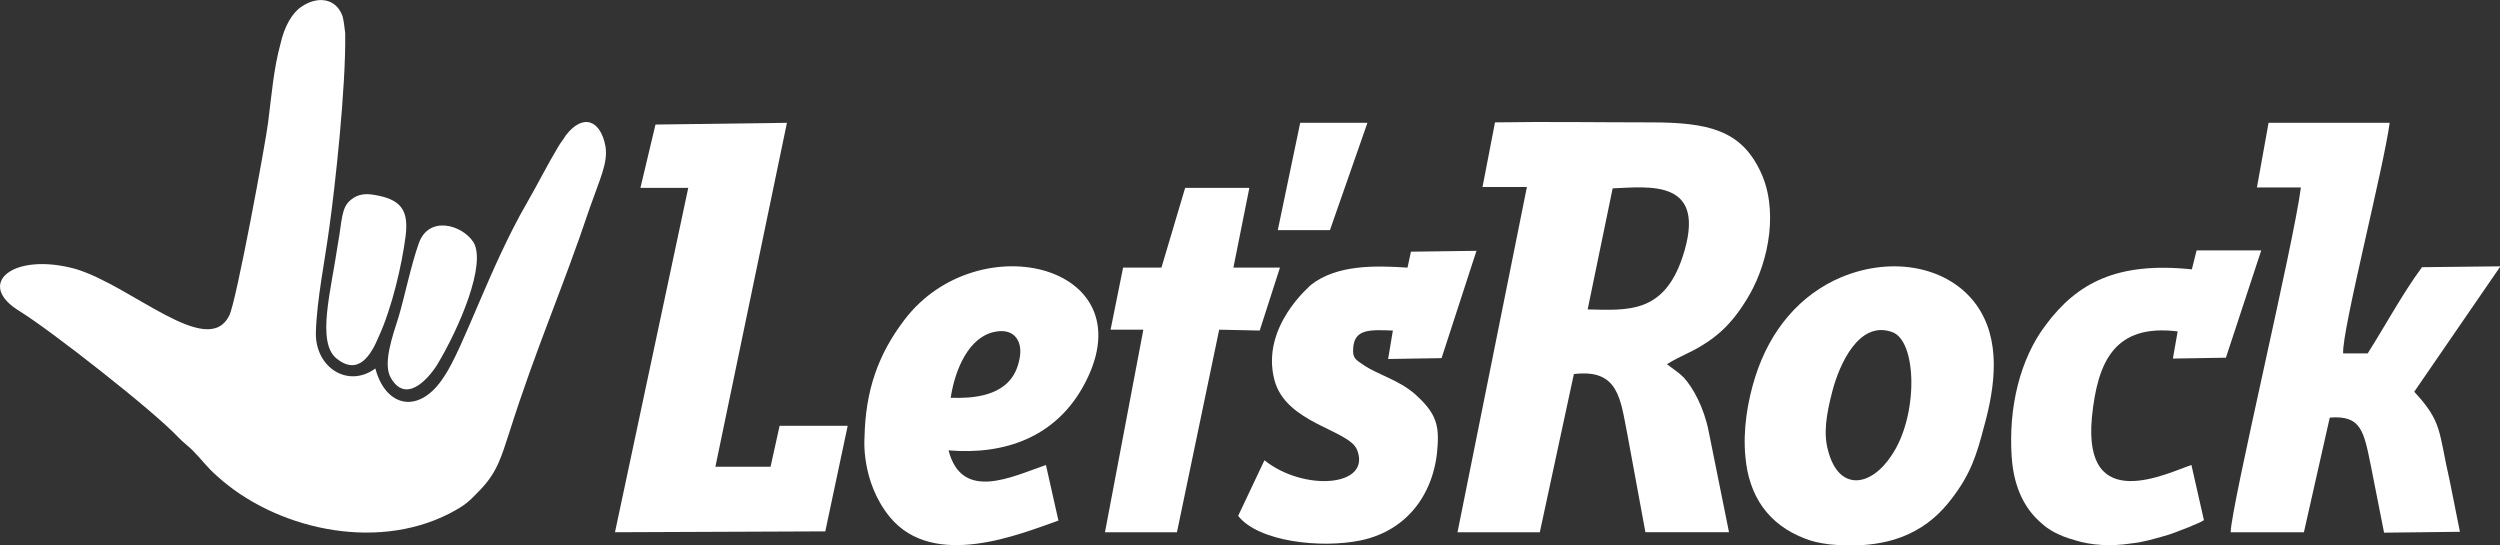 <svg xmlns="http://www.w3.org/2000/svg" width="580.1" height="126.5"><rect width="100%" height="100%" fill="#333333" stroke="none"/><style>.st0{fill-rule:evenodd;clip-rule:evenodd;fill:#fff}</style><path class="st0" d="M118.2 100.3c6.3-19.9 12.3-33.1 18.7-52.2 2.3-6.6 4.2-10.3 3.6-14.1-1.1-6.1-5.2-7.8-9.2-2.6-.6 1-1.3 1.8-1.8 2.7-2.4 4-4.5 8.2-7.3 13.1-8.4 14.5-14.7 33.6-19.1 40.1-5.7 9-13.6 7.3-16-1.8-6.4 4.7-14.1-.3-13.8-8.5.2-7.3 2.1-16.6 3.1-24.1 1.3-9.2 3.9-32.6 3.7-45.2-.2-1.6-.3-2.7-.6-3.9C78-.5 73.6-1 69.9 1.6 67.8 3 66 6.1 65.1 10.1c-1.6 5.8-2.1 12.1-2.9 18.4-.5 4.2-7.4 41.7-9 44.7-5 10.2-22.6-6.9-35.7-10.8C3 58.4-6 65.9 4.7 72.3c7.1 4.4 30.8 22.9 36.7 29.2 1.5 1.5 1.8 1.6 3.2 2.9 2.1 2.1 3.4 4 5.7 6 13.2 12.1 36.5 17.8 54.1 8.7 3.6-1.9 4.4-2.7 6.9-5.3 4.2-4.3 5.1-8.1 6.9-13.5z"/><path id="R_1_" class="st0" d="M368.4 71.8l5.8-28.1c8.4-.3 22.3-2.4 16.2 16-4.4 13.1-12.7 12.3-22 12.1zm-30.2 51.7h19.1l7.9-36.7c10.5-1.3 10.8 6 12.4 13.9l4.2 22.8h19.4l-4.7-23.3c-1.1-5.7-3.7-10.3-5.8-12.6-1.3-1.3-2.4-1.9-3.9-3.1 3.1-1.9 5.5-2.7 7.9-4.2 3.9-2.3 7.6-5.5 11.3-12 4.5-7.9 6.8-20 2.3-28.9-4.5-9.2-12-11-25.2-11-12.1 0-24.1-.2-36.2 0l-2.9 15h10.3l-16.1 80.1z"/><path id="к_1_" class="st0" d="M517.6 123.5h17l6-26.6c7.3-.6 7.9 3.2 9.5 11l3.1 15.7 17.6-.2-2.4-12c-2.6-11.3-1.6-13.4-8.2-20.5l20-29.1-18.2.2c-4.5 6.1-8.6 13.7-12.6 20h-5.7c-.3-5.3 9.4-43 10.8-53.5h-28.1l-2.7 15h10.2c-1.6 12.8-16.1 73.5-16.3 80z"/><path class="st0" d="M196.7 98.8h-15.8l-2.1 9.5H166l16.6-79.8-30.5.4-3.5 14.7h11.1l-17 79.9 48.8-.2"/><path id="о_1_" class="st0" d="M424.2 104.6c-1.1-3.9-.5-8.2 1-13.9 1.6-6.1 6.1-16.3 13.7-13.7 6 1.8 6.3 19.5 0 28.7-4.8 7.3-12.2 8.4-14.7-1.1zm-5.3 20.4c1.5.6 3.2 1 5.5 1.3 15.7 1.6 23.6-4.2 28.4-10.5 4.4-5.7 5.8-10 7.6-16.9 2.6-9.4 4-20.2-1.9-28.3-6.3-8.6-19.1-11.3-31.2-6.3-9.5 4-16.5 12.1-20 23.1-1.8 5.7-2.9 12.3-2.3 18.6.8 9 5.2 15.7 13.9 19z"/><path class="st0" d="M220.6 92.3c1-6.6 4.2-14.1 10.2-15.3 4.8-1 6.7 2.5 5.7 6.6-.4 1.8-1.1 3.6-2.7 5.2-3 2.9-7.7 3.7-13.2 3.5zM206.5 120c10.2 12.3 30.2 3.9 39.1.8l-2.9-12.9c-7.9 2.7-19.5 8.6-22.6-3.4 13.1 1.1 24.5-3.1 31-14.4 16.2-28.4-24.1-38.6-41.3-15.8-6 7.9-9 16.3-9.2 27.3 0-.1-.9 10.1 5.9 18.4zm89.2-31.9c2.6 10.2 17.4 11.6 19.2 16.3 3.4 8.6-12.4 9.7-21.5 2.4l-6.1 12.9c4.7 6 19.2 7.6 28.4 5.7 11.1-2.3 17.4-11.3 17.9-22.3.3-5-.8-7.6-5.2-11.6-3.9-3.4-8.4-4.4-12-6.8-1.9-1.3-2.6-1.6-2.4-4 .3-4.4 3.9-4.2 9.2-4l-1.1 6.6 12.4-.2 8.1-24.9-15.2.2-.8 3.7c-7.6-.5-16.4-.7-22.4 4 0 .1-11.7 9.6-8.5 22z"/><path id="C_1_" class="st0" d="M473.7 121.4c1.6 1.5 4 2.9 7.6 3.9 4 1.3 8.7 1.5 13.2.8 2.9-.3 5-1 6.9-1.5 2.4-.6 4.4-1.5 6.8-2.4 1-.5 2.1-.8 3.2-1.5l-2.9-12.8c-5.5 1.8-25.2 11.8-23.1-11 1.3-13.1 5.3-21.8 19.9-20l-1.1 6.3 12.3-.2 8.2-24.9h-15l-1.1 4.4c-17.3-1.8-26.6 3.1-33.9 12.9-6 7.9-8.7 19.2-7.9 30.7.4 5.8 2.3 11.4 6.9 15.3z"/><path class="st0" d="M256.4 123.5h16.7l9.8-47 9.4.2 4.7-14.6h-10.8l3.7-18.5H275l-5.5 18.5h-8.9l-2.9 14.4h7.6zM87.8 78.3c3.2-6.9 5.5-17.1 6.3-23.4.8-6.1-1-8.7-7.4-9.7-1.8-.3-3.6-.2-5.2 1.1-2.4 1.8-2.1 5-3.1 10.3-1.6 11-5 22.8-.3 26.6 5.1 4.1 8-.9 9.7-4.9zm13.6 6.4c5.2-8.6 11.6-23.6 8.4-28.6-2.7-4-10.3-6.1-12.6.3-1.8 5-3.4 12.8-4.7 17.1-1.5 4.7-3.7 11-1.8 14.2 3.4 5.9 8.4.6 10.7-3zm195.1-31.3h12.1l8.7-24.9h-15.6z"/></svg>